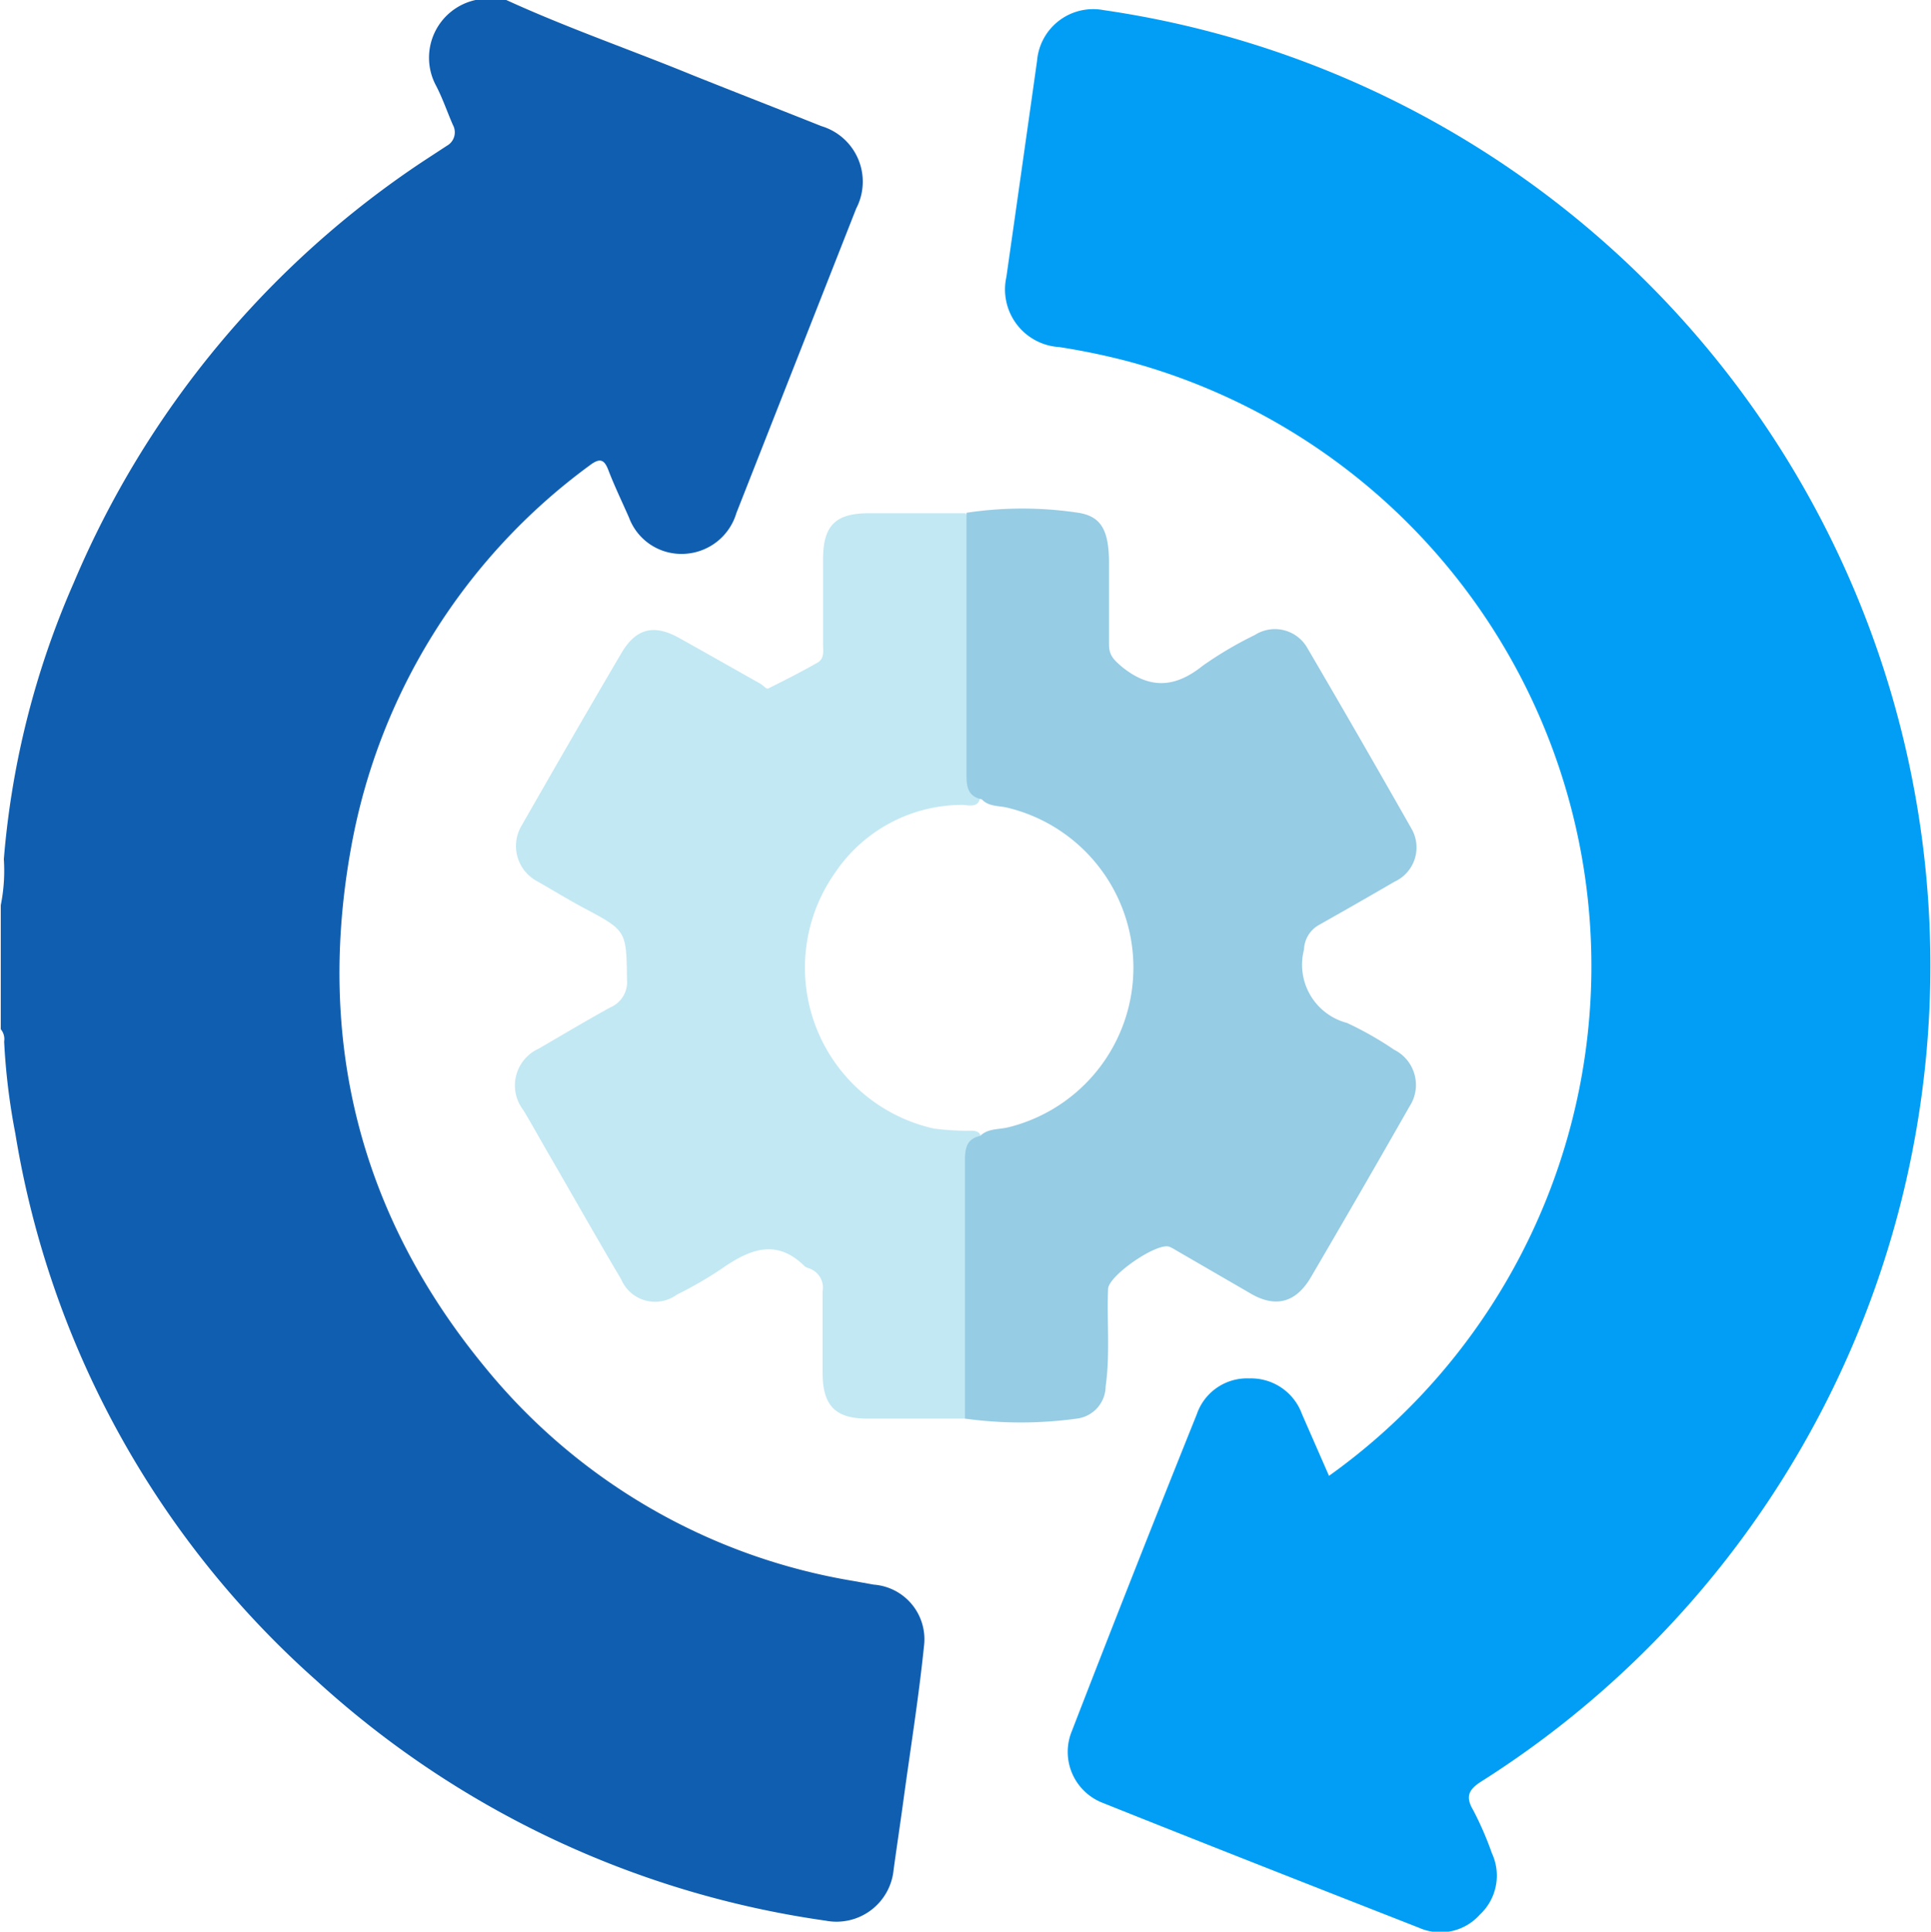 <svg id="レイヤー_1" data-name="レイヤー 1" xmlns="http://www.w3.org/2000/svg" viewBox="0 0 125.87 125.9">
  <defs>
    <style>
      .cls-1 {
        fill: #105eb0;
      }

      .cls-2 {
        fill: #029ef5;
      }

      .cls-3 {
        fill: #c2e8f3;
      }

      .cls-4 {
        fill: #96cce4;
      }
    </style>
  </defs>
  <g>
    <path class="cls-1" d="M33,0c4,1.83,8.1,3.24,12.15,4.9C47.9,6,50.73,7.1,53.54,8.22a3.78,3.78,0,0,1,2.27,5.37L48,33.44a3.72,3.72,0,0,1-3.47,2.66A3.64,3.64,0,0,1,41,33.73c-.44-1-.92-2-1.31-3-.27-.74-.53-.95-1.25-.4A39.53,39.53,0,0,0,22.89,55.22c-2.29,12.6.57,24,8.73,33.9a39.24,39.24,0,0,0,24,13.92l1.33.24a3.57,3.57,0,0,1,3.28,4c-.35,3.41-.9,6.8-1.36,10.2-.2,1.46-.42,2.91-.62,4.37a3.74,3.74,0,0,1-4.44,3.33A62.12,62.12,0,0,1,20.6,109.51,60.72,60.72,0,0,1,1,73.88a42.55,42.55,0,0,1-.73-6,1,1,0,0,0-.22-.8V59a11.4,11.4,0,0,0,.2-3A56,56,0,0,1,4.8,38a61.82,61.82,0,0,1,22.8-27.5l1.53-1a1,1,0,0,0,.39-1.36c-.38-.87-.68-1.77-1.12-2.6A3.85,3.85,0,0,1,31,0Z"/>
    <path class="cls-2" d="M86.63,96.19A40.82,40.82,0,0,0,73.49,23.54a44.83,44.83,0,0,0-4.44-.92,3.76,3.76,0,0,1-3.45-4.57q1-7,2-14.09A3.67,3.67,0,0,1,71.94.66,62.93,62.93,0,0,1,96.62,116.07c-.87.54-1.13,1-.59,1.91a21.29,21.29,0,0,1,1.22,2.81,3.47,3.47,0,0,1-.79,4,3.44,3.44,0,0,1-3.95.86c-6.88-2.7-13.77-5.4-20.64-8.15a3.56,3.56,0,0,1-2-4.68q4-10.34,8.14-20.64a3.46,3.46,0,0,1,3.43-2.34,3.53,3.53,0,0,1,3.43,2.33Z"/>
    <path class="cls-3" d="M62.93,92.46H56.54c-2.06,0-2.89-.81-2.92-2.9,0-1.8,0-3.6,0-5.4a1.32,1.32,0,0,0-.94-1.51.91.91,0,0,1-.22-.11c-1.89-1.89-3.67-1.07-5.48.19a25.28,25.28,0,0,1-2.86,1.65,2.4,2.4,0,0,1-3.63-1c-1.65-2.78-3.23-5.59-4.85-8.38-.51-.88-1-1.78-1.53-2.65a2.63,2.63,0,0,1,1-4c1.55-.9,3.09-1.82,4.67-2.69a1.79,1.79,0,0,0,1.09-1.81c-.05-3.19,0-3.18-2.85-4.69-1-.54-2-1.15-3-1.72A2.6,2.6,0,0,1,34,53.81c2.15-3.76,4.31-7.51,6.51-11.25.93-1.58,2.09-1.9,3.72-1,1.8,1,3.55,2,5.33,3,.17.1.4.36.5.32,1.08-.53,2.16-1.09,3.21-1.68.49-.27.38-.78.38-1.22,0-1.84,0-3.68,0-5.53,0-2.22.83-3,3-3h6.27c.53.54.39,1.22.4,1.86q0,7.22,0,14.45a2.72,2.72,0,0,0,.57,2.06c0,.93-.79.63-1.24.64a10,10,0,0,0-8.21,4.41A10.74,10.74,0,0,0,60.9,73.56,18.16,18.16,0,0,0,63,73.7c.38,0,1-.1.94.6a2.79,2.79,0,0,0-.58,2.19c0,4.7,0,9.41,0,14.11C63.33,91.24,63.46,91.93,62.93,92.46Z"/>
    <path class="cls-4" d="M64,52.1c-.86-.19-1-.73-1-1.57,0-5.7,0-11.41,0-17.11a24.4,24.4,0,0,1,7.29,0c1.52.24,2,1.18,2,3.31,0,1.76,0,3.52,0,5.28,0,.71.32,1,.84,1.45,1.83,1.48,3.47,1.37,5.27-.07a24.23,24.23,0,0,1,3.39-2,2.43,2.43,0,0,1,3.42.83Q88.64,48.08,92,54a2.45,2.45,0,0,1-1.09,3.46Q88.47,58.88,86,60.27a1.91,1.91,0,0,0-1,1.62,3.92,3.92,0,0,0,2.8,4.78,21.93,21.93,0,0,1,3.08,1.75,2.56,2.56,0,0,1,1,3.69q-3.19,5.6-6.44,11.15c-1,1.69-2.35,2-4,1l-4.78-2.77a3.55,3.55,0,0,0-.43-.23c-.81-.3-3.93,1.85-4,2.73-.09,2.12.14,4.24-.16,6.37a2.14,2.14,0,0,1-1.88,2.1,26.57,26.57,0,0,1-7.29,0c0-5.62,0-11.24,0-16.86,0-.84.16-1.38,1-1.57.51-.5,1.22-.4,1.84-.56a10.72,10.72,0,0,0,0-20.81C65.17,52.5,64.46,52.6,64,52.1Z"/>
  </g>
</svg>
